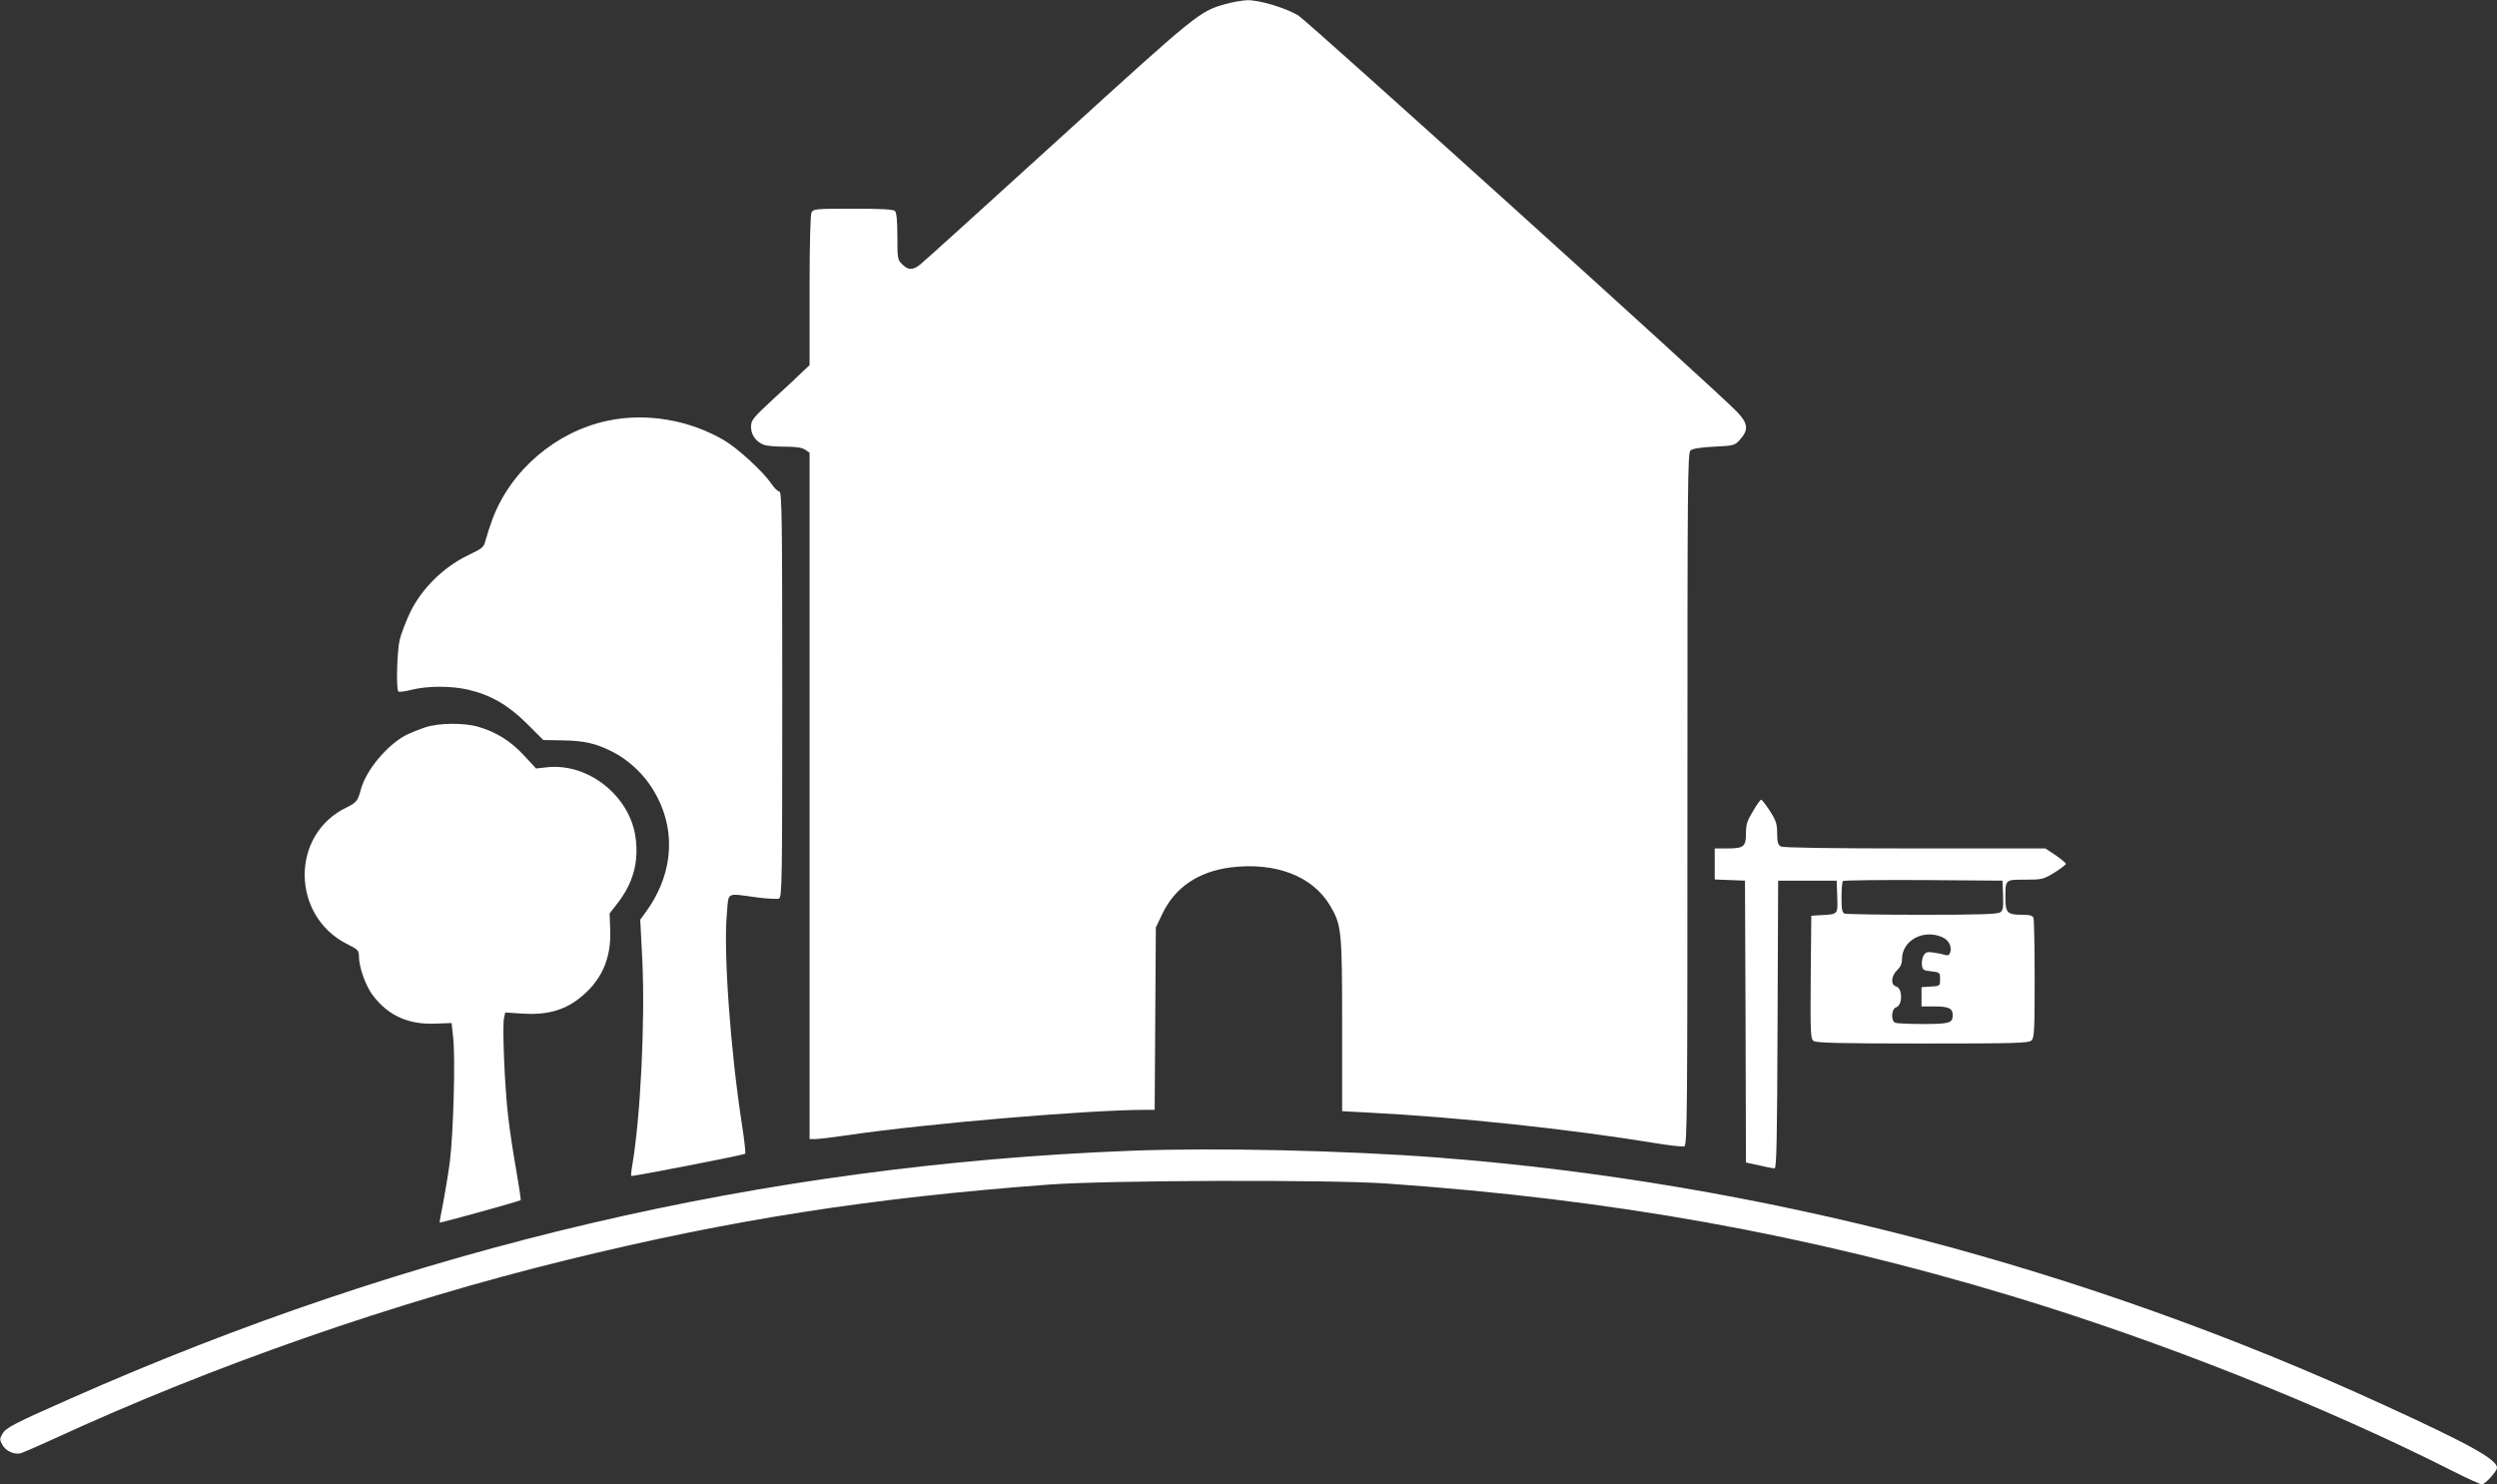 <?xml version="1.0" standalone="no"?>
<!DOCTYPE svg PUBLIC "-//W3C//DTD SVG 20010904//EN"
 "http://www.w3.org/TR/2001/REC-SVG-20010904/DTD/svg10.dtd">
<svg version="1.0" xmlns="http://www.w3.org/2000/svg"
 width="1280pt" height="761pt" viewBox="0 0 1280 761"
 preserveAspectRatio="xMidYMid meet">
<rect x="0" y="0" width="1280" height="761" fill="#333333" stroke="none"/>
<g transform="translate(0,761) scale(0.1,-0.1)"
fill="#ffffff" stroke="none">
<path d="M6281 7589 c-133 -38 -142 -45 -854 -693 -376 -342 -695 -631 -711
-643 -37 -29 -61 -29 -91 2 -24 23 -25 30 -25 143 0 78 -4 122 -12 130 -9 9
-70 12 -215 12 -190 0 -203 -1 -213 -19 -6 -13 -10 -157 -10 -401 l0 -382 -33
-31 c-18 -18 -85 -81 -150 -140 -109 -101 -117 -111 -117 -146 0 -41 25 -76
67 -92 13 -5 61 -9 106 -9 59 0 89 -5 105 -16 l22 -15 0 -1760 0 -1759 29 0
c17 0 91 9 166 20 406 60 1234 130 1531 130 l43 0 3 468 3 467 32 67 c65 138
184 219 352 241 229 28 418 -44 508 -194 60 -101 63 -126 63 -615 l0 -441 133
-7 c455 -23 1029 -84 1474 -157 72 -12 138 -19 147 -16 15 6 16 172 16 1780 0
1637 1 1776 16 1788 11 9 54 16 121 19 103 5 106 6 134 38 44 49 39 83 -18
142 -119 122 -2204 2005 -2248 2031 -68 40 -200 79 -261 78 -27 -1 -78 -10
-113 -20z"/>
<path d="M3115 5453 c-265 -56 -495 -252 -590 -503 -13 -36 -29 -84 -35 -107
-10 -40 -14 -43 -97 -83 -122 -60 -234 -171 -291 -291 -22 -46 -46 -109 -53
-139 -14 -57 -19 -253 -7 -265 4 -4 35 0 70 9 81 20 203 20 288 0 116 -27 205
-79 300 -173 l85 -85 105 -2 c106 -2 165 -15 251 -59 68 -34 139 -96 185 -161
143 -201 138 -449 -15 -659 l-29 -40 11 -215 c14 -311 -10 -802 -52 -1045 -5
-27 -7 -52 -5 -54 4 -4 572 106 584 114 3 2 -4 70 -17 152 -59 381 -95 885
-77 1078 10 115 -8 106 155 84 53 -7 103 -9 112 -6 16 6 17 89 17 1047 0 902
-2 1040 -15 1040 -8 0 -27 19 -43 43 -43 62 -171 179 -239 219 -180 106 -402
143 -598 101z"/>
<path d="M2180 3881 c-30 -10 -75 -28 -99 -40 -96 -50 -205 -180 -231 -278
-16 -60 -22 -67 -74 -93 -287 -138 -285 -554 3 -700 57 -28 61 -33 61 -64 0
-54 35 -153 72 -200 79 -104 183 -150 321 -144 l82 3 8 -75 c12 -106 1 -492
-17 -636 -9 -67 -25 -163 -35 -215 -11 -52 -18 -95 -17 -97 3 -3 408 109 415
115 2 1 -8 69 -22 150 -15 82 -34 207 -42 278 -18 150 -31 469 -21 508 l6 26
94 -6 c115 -7 204 16 281 75 115 88 169 203 163 353 l-3 86 42 54 c77 100 107
205 92 328 -25 217 -243 392 -457 367 l-54 -6 -63 68 c-68 73 -141 119 -234
146 -73 21 -201 20 -271 -3z"/>
<path d="M8986 3451 c-30 -49 -36 -68 -36 -114 0 -68 -11 -77 -99 -77 l-61 0
0 -80 0 -79 78 -3 77 -3 3 -722 2 -723 23 -5 c74 -17 113 -25 124 -25 10 0 13
157 15 738 l3 737 150 0 150 0 3 -82 c3 -93 6 -90 -88 -95 l-45 -3 -3 -315
c-2 -287 -1 -316 15 -327 13 -10 141 -13 559 -13 480 0 544 2 558 16 14 13 16
56 16 314 0 164 -3 305 -6 314 -4 12 -20 16 -56 16 -78 0 -88 10 -88 85 0 97
-2 95 102 95 86 0 93 2 149 36 32 20 59 41 59 45 0 5 -24 24 -52 44 l-53 35
-668 0 c-442 0 -675 4 -688 10 -15 9 -19 22 -19 67 0 48 -5 65 -37 115 -21 32
-41 58 -45 58 -4 0 -23 -26 -42 -59z m1282 -431 c2 -62 0 -77 -14 -87 -14 -10
-107 -13 -400 -13 -210 0 -389 3 -398 6 -13 5 -16 22 -16 83 0 43 3 81 7 84 4
4 189 6 412 5 l406 -3 3 -75z m-313 -214 c35 -15 53 -50 41 -82 -5 -12 -13
-14 -29 -9 -12 4 -38 9 -59 12 -30 4 -38 1 -48 -17 -6 -11 -10 -33 -8 -48 3
-24 8 -28 48 -32 44 -5 45 -6 45 -40 0 -35 0 -35 -47 -38 l-48 -3 0 -50 0 -49
68 0 c72 0 92 -10 92 -45 0 -40 -18 -45 -151 -45 -70 0 -134 3 -143 6 -24 9
-21 71 3 79 35 11 35 99 0 108 -28 7 -25 54 6 83 17 16 25 34 25 56 0 96 107
155 205 114z"/>
<path d="M5792 1710 c-1879 -73 -3681 -495 -5432 -1271 -294 -130 -330 -149
-348 -181 -14 -24 -14 -30 -1 -54 18 -34 64 -54 98 -44 14 5 90 38 169 74 808
373 1748 701 2627 916 842 207 1560 319 2475 387 299 22 1435 26 1730 5 1152
-80 2159 -261 3200 -576 760 -229 1605 -565 2261 -897 75 -38 143 -69 152 -69
16 0 77 67 77 85 0 42 -139 120 -574 319 -1542 709 -3201 1143 -4851 1271
-479 37 -1154 52 -1583 35z"/>
</g>
</svg>
